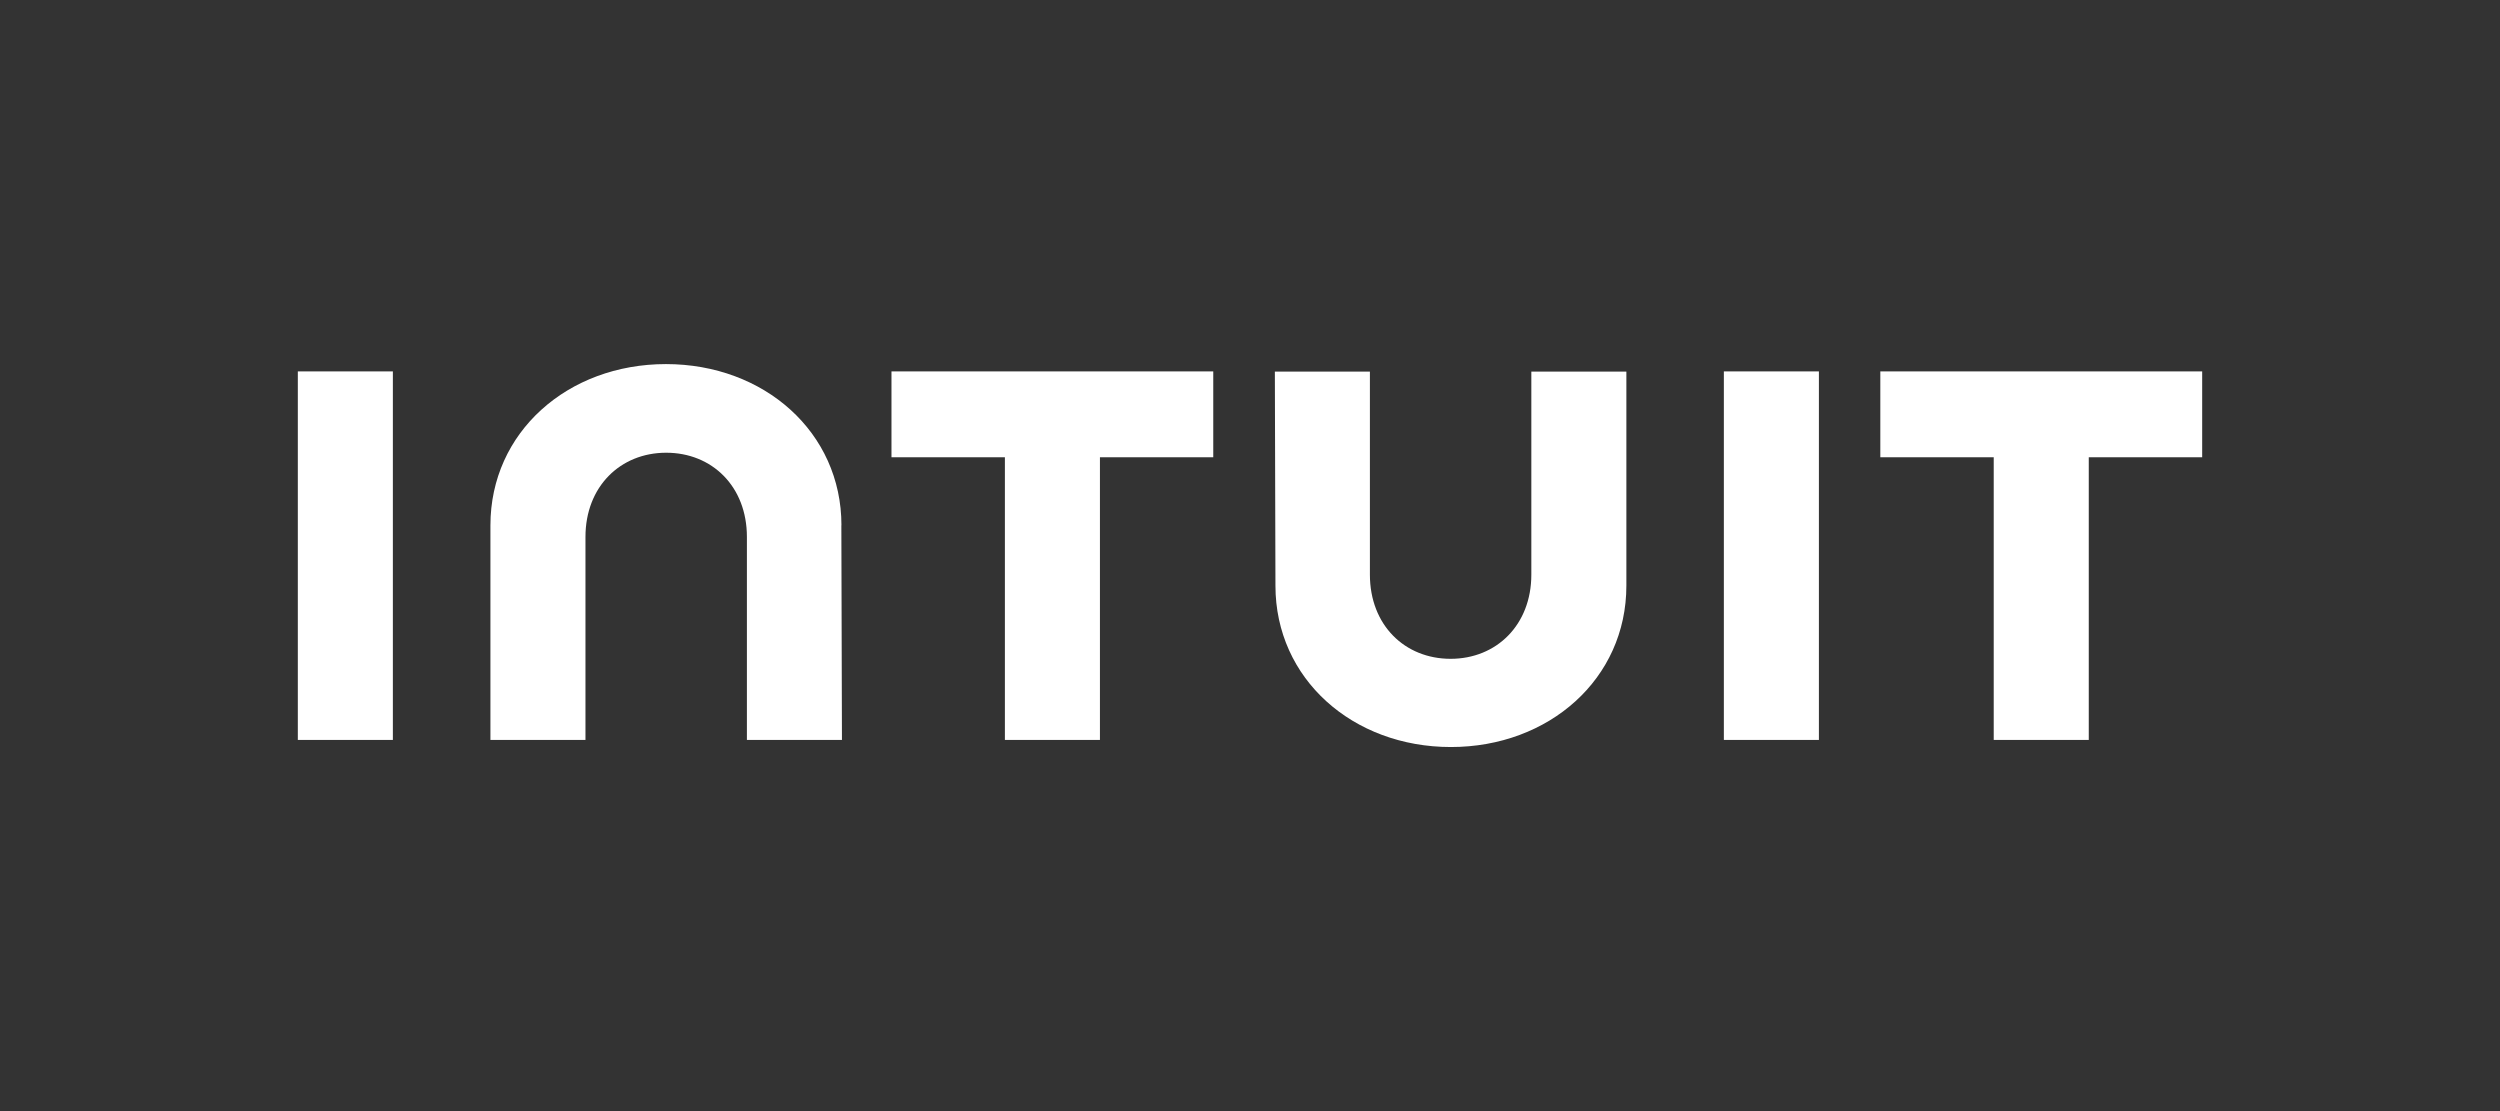 <svg viewBox="0 0 450 200" xmlns="http://www.w3.org/2000/svg" fill-rule="evenodd" clip-rule="evenodd" stroke-linejoin="round" stroke-miterlimit="2"><rect x="0" y="0" width="450" height="200" fill="#333333" stroke="none"/><path d="M229.58,105.422c0,16.773 13.908,29.043 31.577,29.043c17.666,-0 31.59,-12.27 31.59,-29.043l0,-38.537l-17.107,-0l-0,36.55c-0,9.054 -6.278,15.151 -14.53,15.151c-8.25,0 -14.528,-6.066 -14.528,-15.151l-0,-36.55l-17.108,-0l0.106,38.537Zm108.878,-23.113l20.412,-0l0,50.882l17.108,-0l-0,-50.882l20.414,-0l0,-15.455l-57.934,0l0,15.455Zm-11.056,-15.455l-17.108,0l0,66.337l17.108,-0l-0,-66.337Zm-166.935,15.455l20.414,-0l0,50.882l17.108,-0l0,-50.882l20.398,-0l0,-15.455l-57.92,0l0,15.455Zm-89.751,-15.455l-17.108,0l-0,66.337l17.108,-0l-0,-66.337Zm80.744,27.709c0,-16.774 -13.907,-29.028 -31.591,-29.028c-17.685,0 -31.593,12.254 -31.593,29.028l0,38.628l17.108,-0l0,-36.55c0,-9.055 6.281,-15.151 14.53,-15.151c8.25,-0 14.528,6.066 14.528,15.151l0,36.55l17.108,-0l-0.106,-38.628l0.016,-0Z" style="fill:#fff;fill-rule:nonzero;"/></svg>
